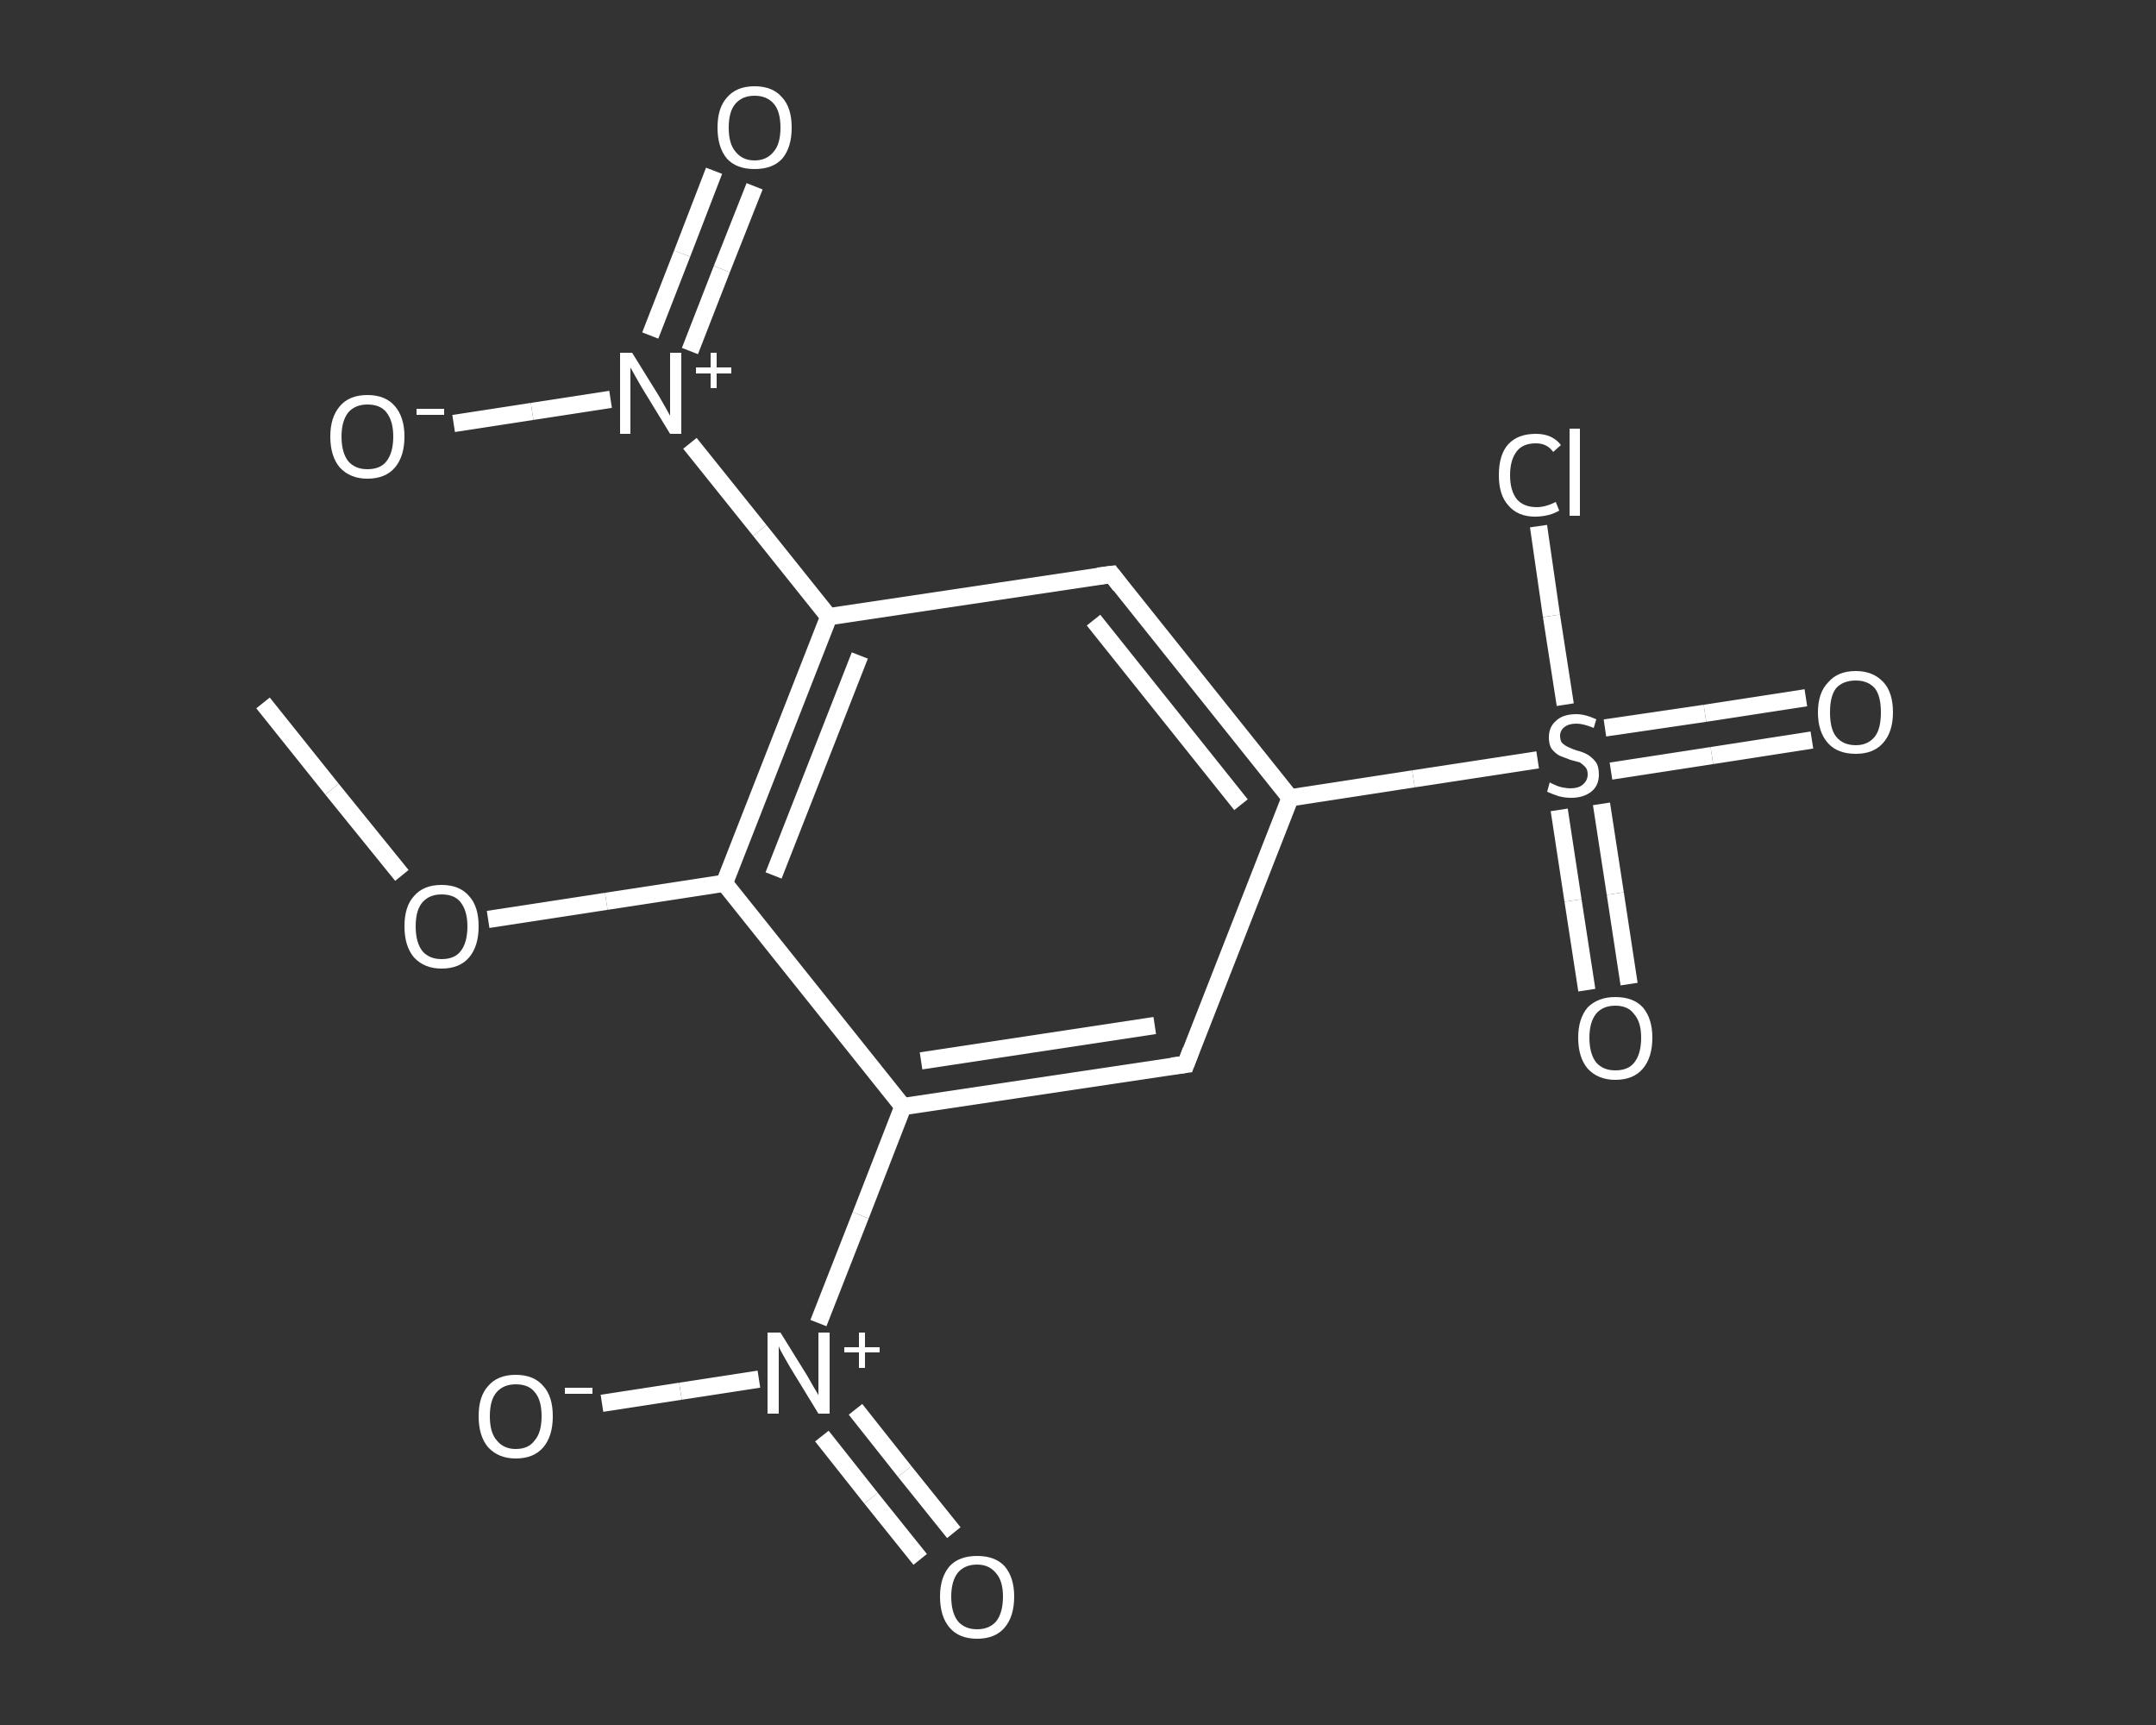 <?xml version='1.0' encoding='iso-8859-1'?>
<svg version='1.1' baseProfile='full'
              xmlns='http://www.w3.org/2000/svg'
                      xmlns:rdkit='http://www.rdkit.org/xml'
                      xmlns:xlink='http://www.w3.org/1999/xlink'
                  xml:space='preserve'
width='250px' height='200px' viewBox='0 0 250 200'>
<rect x="0" y="0" width="250" height="200" fill="#333333" stroke="none"/>
<!-- END OF HEADER -->
<rect style='opacity:1.0;fill:transparent;stroke:none' width='250.0' height='200.0' x='0.0' y='0.0'> </rect>
<path class='bond-0 atom-0 atom-1' d='M 30.5,81.5 L 38.5,91.5' style='fill:none;fill-rule:evenodd;stroke:#FFFFFF;stroke-width:2.0px;stroke-linecap:butt;stroke-linejoin:miter;stroke-opacity:1' />
<path class='bond-0 atom-0 atom-1' d='M 38.5,91.5 L 46.6,101.5' style='fill:none;fill-rule:evenodd;stroke:#FFFFFF;stroke-width:2.0px;stroke-linecap:butt;stroke-linejoin:miter;stroke-opacity:1' />
<path class='bond-1 atom-1 atom-2' d='M 56.6,106.6 L 70.3,104.5' style='fill:none;fill-rule:evenodd;stroke:#FFFFFF;stroke-width:2.0px;stroke-linecap:butt;stroke-linejoin:miter;stroke-opacity:1' />
<path class='bond-1 atom-1 atom-2' d='M 70.3,104.5 L 84.0,102.4' style='fill:none;fill-rule:evenodd;stroke:#FFFFFF;stroke-width:2.0px;stroke-linecap:butt;stroke-linejoin:miter;stroke-opacity:1' />
<path class='bond-2 atom-2 atom-3' d='M 84.0,102.4 L 96.1,71.5' style='fill:none;fill-rule:evenodd;stroke:#FFFFFF;stroke-width:2.0px;stroke-linecap:butt;stroke-linejoin:miter;stroke-opacity:1' />
<path class='bond-2 atom-2 atom-3' d='M 89.7,101.5 L 99.7,76.0' style='fill:none;fill-rule:evenodd;stroke:#FFFFFF;stroke-width:2.0px;stroke-linecap:butt;stroke-linejoin:miter;stroke-opacity:1' />
<path class='bond-3 atom-3 atom-4' d='M 96.1,71.5 L 88.1,61.5' style='fill:none;fill-rule:evenodd;stroke:#FFFFFF;stroke-width:2.0px;stroke-linecap:butt;stroke-linejoin:miter;stroke-opacity:1' />
<path class='bond-3 atom-3 atom-4' d='M 88.1,61.5 L 80.0,51.4' style='fill:none;fill-rule:evenodd;stroke:#FFFFFF;stroke-width:2.0px;stroke-linecap:butt;stroke-linejoin:miter;stroke-opacity:1' />
<path class='bond-4 atom-4 atom-5' d='M 80.0,40.7 L 83.7,31.2' style='fill:none;fill-rule:evenodd;stroke:#FFFFFF;stroke-width:2.0px;stroke-linecap:butt;stroke-linejoin:miter;stroke-opacity:1' />
<path class='bond-4 atom-4 atom-5' d='M 83.7,31.2 L 87.5,21.6' style='fill:none;fill-rule:evenodd;stroke:#FFFFFF;stroke-width:2.0px;stroke-linecap:butt;stroke-linejoin:miter;stroke-opacity:1' />
<path class='bond-4 atom-4 atom-5' d='M 75.4,38.9 L 79.1,29.4' style='fill:none;fill-rule:evenodd;stroke:#FFFFFF;stroke-width:2.0px;stroke-linecap:butt;stroke-linejoin:miter;stroke-opacity:1' />
<path class='bond-4 atom-4 atom-5' d='M 79.1,29.4 L 82.8,19.8' style='fill:none;fill-rule:evenodd;stroke:#FFFFFF;stroke-width:2.0px;stroke-linecap:butt;stroke-linejoin:miter;stroke-opacity:1' />
<path class='bond-5 atom-4 atom-6' d='M 70.8,46.3 L 61.7,47.7' style='fill:none;fill-rule:evenodd;stroke:#FFFFFF;stroke-width:2.0px;stroke-linecap:butt;stroke-linejoin:miter;stroke-opacity:1' />
<path class='bond-5 atom-4 atom-6' d='M 61.7,47.7 L 52.6,49.1' style='fill:none;fill-rule:evenodd;stroke:#FFFFFF;stroke-width:2.0px;stroke-linecap:butt;stroke-linejoin:miter;stroke-opacity:1' />
<path class='bond-6 atom-3 atom-7' d='M 96.1,71.5 L 128.9,66.6' style='fill:none;fill-rule:evenodd;stroke:#FFFFFF;stroke-width:2.0px;stroke-linecap:butt;stroke-linejoin:miter;stroke-opacity:1' />
<path class='bond-7 atom-7 atom-8' d='M 128.9,66.6 L 149.6,92.5' style='fill:none;fill-rule:evenodd;stroke:#FFFFFF;stroke-width:2.0px;stroke-linecap:butt;stroke-linejoin:miter;stroke-opacity:1' />
<path class='bond-7 atom-7 atom-8' d='M 126.8,71.9 L 143.9,93.3' style='fill:none;fill-rule:evenodd;stroke:#FFFFFF;stroke-width:2.0px;stroke-linecap:butt;stroke-linejoin:miter;stroke-opacity:1' />
<path class='bond-8 atom-8 atom-9' d='M 149.6,92.5 L 163.9,90.3' style='fill:none;fill-rule:evenodd;stroke:#FFFFFF;stroke-width:2.0px;stroke-linecap:butt;stroke-linejoin:miter;stroke-opacity:1' />
<path class='bond-8 atom-8 atom-9' d='M 163.9,90.3 L 178.3,88.1' style='fill:none;fill-rule:evenodd;stroke:#FFFFFF;stroke-width:2.0px;stroke-linecap:butt;stroke-linejoin:miter;stroke-opacity:1' />
<path class='bond-9 atom-9 atom-10' d='M 186.8,89.4 L 198.5,87.6' style='fill:none;fill-rule:evenodd;stroke:#FFFFFF;stroke-width:2.0px;stroke-linecap:butt;stroke-linejoin:miter;stroke-opacity:1' />
<path class='bond-9 atom-9 atom-10' d='M 198.5,87.6 L 210.1,85.8' style='fill:none;fill-rule:evenodd;stroke:#FFFFFF;stroke-width:2.0px;stroke-linecap:butt;stroke-linejoin:miter;stroke-opacity:1' />
<path class='bond-9 atom-9 atom-10' d='M 186.1,84.4 L 197.7,82.7' style='fill:none;fill-rule:evenodd;stroke:#FFFFFF;stroke-width:2.0px;stroke-linecap:butt;stroke-linejoin:miter;stroke-opacity:1' />
<path class='bond-9 atom-9 atom-10' d='M 197.7,82.7 L 209.4,80.9' style='fill:none;fill-rule:evenodd;stroke:#FFFFFF;stroke-width:2.0px;stroke-linecap:butt;stroke-linejoin:miter;stroke-opacity:1' />
<path class='bond-10 atom-9 atom-11' d='M 180.8,93.9 L 182.4,104.4' style='fill:none;fill-rule:evenodd;stroke:#FFFFFF;stroke-width:2.0px;stroke-linecap:butt;stroke-linejoin:miter;stroke-opacity:1' />
<path class='bond-10 atom-9 atom-11' d='M 182.4,104.4 L 184.0,114.8' style='fill:none;fill-rule:evenodd;stroke:#FFFFFF;stroke-width:2.0px;stroke-linecap:butt;stroke-linejoin:miter;stroke-opacity:1' />
<path class='bond-10 atom-9 atom-11' d='M 185.7,93.2 L 187.3,103.6' style='fill:none;fill-rule:evenodd;stroke:#FFFFFF;stroke-width:2.0px;stroke-linecap:butt;stroke-linejoin:miter;stroke-opacity:1' />
<path class='bond-10 atom-9 atom-11' d='M 187.3,103.6 L 188.9,114.1' style='fill:none;fill-rule:evenodd;stroke:#FFFFFF;stroke-width:2.0px;stroke-linecap:butt;stroke-linejoin:miter;stroke-opacity:1' />
<path class='bond-11 atom-9 atom-12' d='M 181.5,81.7 L 179.9,71.4' style='fill:none;fill-rule:evenodd;stroke:#FFFFFF;stroke-width:2.0px;stroke-linecap:butt;stroke-linejoin:miter;stroke-opacity:1' />
<path class='bond-11 atom-9 atom-12' d='M 179.9,71.4 L 178.4,61.0' style='fill:none;fill-rule:evenodd;stroke:#FFFFFF;stroke-width:2.0px;stroke-linecap:butt;stroke-linejoin:miter;stroke-opacity:1' />
<path class='bond-12 atom-8 atom-13' d='M 149.6,92.5 L 137.5,123.4' style='fill:none;fill-rule:evenodd;stroke:#FFFFFF;stroke-width:2.0px;stroke-linecap:butt;stroke-linejoin:miter;stroke-opacity:1' />
<path class='bond-13 atom-13 atom-14' d='M 137.5,123.4 L 104.7,128.3' style='fill:none;fill-rule:evenodd;stroke:#FFFFFF;stroke-width:2.0px;stroke-linecap:butt;stroke-linejoin:miter;stroke-opacity:1' />
<path class='bond-13 atom-13 atom-14' d='M 133.9,118.9 L 106.8,123.0' style='fill:none;fill-rule:evenodd;stroke:#FFFFFF;stroke-width:2.0px;stroke-linecap:butt;stroke-linejoin:miter;stroke-opacity:1' />
<path class='bond-14 atom-14 atom-15' d='M 104.7,128.3 L 99.8,140.9' style='fill:none;fill-rule:evenodd;stroke:#FFFFFF;stroke-width:2.0px;stroke-linecap:butt;stroke-linejoin:miter;stroke-opacity:1' />
<path class='bond-14 atom-14 atom-15' d='M 99.8,140.9 L 94.9,153.4' style='fill:none;fill-rule:evenodd;stroke:#FFFFFF;stroke-width:2.0px;stroke-linecap:butt;stroke-linejoin:miter;stroke-opacity:1' />
<path class='bond-15 atom-15 atom-16' d='M 95.3,166.5 L 101.0,173.7' style='fill:none;fill-rule:evenodd;stroke:#FFFFFF;stroke-width:2.0px;stroke-linecap:butt;stroke-linejoin:miter;stroke-opacity:1' />
<path class='bond-15 atom-15 atom-16' d='M 101.0,173.7 L 106.7,180.8' style='fill:none;fill-rule:evenodd;stroke:#FFFFFF;stroke-width:2.0px;stroke-linecap:butt;stroke-linejoin:miter;stroke-opacity:1' />
<path class='bond-15 atom-15 atom-16' d='M 99.2,163.4 L 104.9,170.6' style='fill:none;fill-rule:evenodd;stroke:#FFFFFF;stroke-width:2.0px;stroke-linecap:butt;stroke-linejoin:miter;stroke-opacity:1' />
<path class='bond-15 atom-15 atom-16' d='M 104.9,170.6 L 110.6,177.7' style='fill:none;fill-rule:evenodd;stroke:#FFFFFF;stroke-width:2.0px;stroke-linecap:butt;stroke-linejoin:miter;stroke-opacity:1' />
<path class='bond-16 atom-15 atom-17' d='M 88.0,159.9 L 78.9,161.3' style='fill:none;fill-rule:evenodd;stroke:#FFFFFF;stroke-width:2.0px;stroke-linecap:butt;stroke-linejoin:miter;stroke-opacity:1' />
<path class='bond-16 atom-15 atom-17' d='M 78.9,161.3 L 69.8,162.7' style='fill:none;fill-rule:evenodd;stroke:#FFFFFF;stroke-width:2.0px;stroke-linecap:butt;stroke-linejoin:miter;stroke-opacity:1' />
<path class='bond-17 atom-14 atom-2' d='M 104.7,128.3 L 84.0,102.4' style='fill:none;fill-rule:evenodd;stroke:#FFFFFF;stroke-width:2.0px;stroke-linecap:butt;stroke-linejoin:miter;stroke-opacity:1' />
<path d='M 127.3,66.8 L 128.9,66.6 L 129.9,67.9' style='fill:none;stroke:#FFFFFF;stroke-width:2.0px;stroke-linecap:butt;stroke-linejoin:miter;stroke-opacity:1;' />
<path d='M 138.1,121.8 L 137.5,123.4 L 135.9,123.6' style='fill:none;stroke:#FFFFFF;stroke-width:2.0px;stroke-linecap:butt;stroke-linejoin:miter;stroke-opacity:1;' />
<path class='atom-1' d='M 46.9 107.4
Q 46.9 105.1, 48.0 103.9
Q 49.1 102.6, 51.2 102.6
Q 53.3 102.6, 54.4 103.9
Q 55.5 105.1, 55.5 107.4
Q 55.5 109.7, 54.4 111.0
Q 53.3 112.3, 51.2 112.3
Q 49.2 112.3, 48.0 111.0
Q 46.9 109.7, 46.9 107.4
M 51.2 111.2
Q 52.7 111.2, 53.4 110.3
Q 54.2 109.3, 54.2 107.4
Q 54.2 105.6, 53.4 104.6
Q 52.7 103.7, 51.2 103.7
Q 49.8 103.7, 49.0 104.6
Q 48.2 105.5, 48.2 107.4
Q 48.2 109.3, 49.0 110.3
Q 49.8 111.2, 51.2 111.2
' fill='#FFFFFF'/>
<path class='atom-4' d='M 73.3 40.9
L 76.4 45.9
Q 76.7 46.4, 77.2 47.3
Q 77.7 48.2, 77.7 48.2
L 77.7 40.9
L 79.0 40.9
L 79.0 50.3
L 77.7 50.3
L 74.4 44.9
Q 74.0 44.2, 73.6 43.5
Q 73.2 42.8, 73.1 42.6
L 73.1 50.3
L 71.9 50.3
L 71.9 40.9
L 73.3 40.9
' fill='#FFFFFF'/>
<path class='atom-4' d='M 80.7 42.6
L 82.4 42.6
L 82.4 40.9
L 83.1 40.9
L 83.1 42.6
L 84.8 42.6
L 84.8 43.3
L 83.1 43.3
L 83.1 45.0
L 82.4 45.0
L 82.4 43.3
L 80.7 43.3
L 80.7 42.6
' fill='#FFFFFF'/>
<path class='atom-5' d='M 83.2 14.8
Q 83.2 12.5, 84.3 11.3
Q 85.4 10.0, 87.5 10.0
Q 89.6 10.0, 90.7 11.3
Q 91.8 12.5, 91.8 14.8
Q 91.8 17.1, 90.7 18.4
Q 89.6 19.6, 87.5 19.6
Q 85.4 19.6, 84.3 18.4
Q 83.2 17.1, 83.2 14.8
M 87.5 18.6
Q 88.9 18.6, 89.7 17.6
Q 90.5 16.7, 90.5 14.8
Q 90.5 12.9, 89.7 12.0
Q 88.9 11.1, 87.5 11.1
Q 86.1 11.1, 85.3 12.0
Q 84.5 12.9, 84.5 14.8
Q 84.5 16.7, 85.3 17.6
Q 86.1 18.6, 87.5 18.6
' fill='#FFFFFF'/>
<path class='atom-6' d='M 38.3 50.6
Q 38.3 48.4, 39.4 47.1
Q 40.5 45.8, 42.6 45.8
Q 44.7 45.8, 45.8 47.1
Q 46.9 48.4, 46.9 50.6
Q 46.9 52.9, 45.8 54.2
Q 44.7 55.5, 42.6 55.5
Q 40.6 55.5, 39.4 54.2
Q 38.3 52.9, 38.3 50.6
M 42.6 54.4
Q 44.1 54.4, 44.8 53.5
Q 45.6 52.5, 45.6 50.6
Q 45.6 48.8, 44.8 47.8
Q 44.1 46.9, 42.6 46.9
Q 41.2 46.9, 40.4 47.8
Q 39.6 48.8, 39.6 50.6
Q 39.6 52.5, 40.4 53.5
Q 41.2 54.4, 42.6 54.4
' fill='#FFFFFF'/>
<path class='atom-6' d='M 48.3 47.4
L 51.5 47.4
L 51.5 48.1
L 48.3 48.1
L 48.3 47.4
' fill='#FFFFFF'/>
<path class='atom-9' d='M 179.7 90.7
Q 179.8 90.8, 180.3 91.0
Q 180.7 91.2, 181.2 91.3
Q 181.7 91.4, 182.1 91.4
Q 183.0 91.4, 183.5 91.0
Q 184.1 90.5, 184.1 89.8
Q 184.1 89.2, 183.8 88.9
Q 183.5 88.6, 183.2 88.4
Q 182.8 88.3, 182.1 88.1
Q 181.3 87.8, 180.8 87.6
Q 180.3 87.3, 179.9 86.8
Q 179.6 86.3, 179.6 85.5
Q 179.6 84.3, 180.4 83.6
Q 181.2 82.8, 182.8 82.8
Q 183.8 82.8, 185.1 83.4
L 184.8 84.4
Q 183.6 83.9, 182.8 83.9
Q 181.9 83.9, 181.4 84.3
Q 180.9 84.7, 180.9 85.3
Q 180.9 85.8, 181.1 86.1
Q 181.4 86.4, 181.8 86.6
Q 182.2 86.8, 182.8 87.0
Q 183.6 87.2, 184.1 87.5
Q 184.6 87.8, 185.0 88.3
Q 185.4 88.8, 185.4 89.8
Q 185.4 91.1, 184.5 91.8
Q 183.6 92.5, 182.2 92.5
Q 181.4 92.5, 180.7 92.3
Q 180.1 92.1, 179.4 91.8
L 179.7 90.7
' fill='#FFFFFF'/>
<path class='atom-10' d='M 210.8 82.6
Q 210.8 80.3, 212.0 79.1
Q 213.1 77.8, 215.2 77.8
Q 217.2 77.8, 218.4 79.1
Q 219.5 80.3, 219.5 82.6
Q 219.5 84.9, 218.3 86.2
Q 217.2 87.4, 215.2 87.4
Q 213.1 87.4, 212.0 86.2
Q 210.8 84.9, 210.8 82.6
M 215.2 86.4
Q 216.6 86.4, 217.4 85.4
Q 218.1 84.5, 218.1 82.6
Q 218.1 80.7, 217.4 79.8
Q 216.6 78.9, 215.2 78.9
Q 213.7 78.9, 212.9 79.8
Q 212.2 80.7, 212.2 82.6
Q 212.2 84.5, 212.9 85.4
Q 213.7 86.4, 215.2 86.4
' fill='#FFFFFF'/>
<path class='atom-11' d='M 183.0 120.3
Q 183.0 118.1, 184.1 116.8
Q 185.3 115.6, 187.3 115.6
Q 189.4 115.6, 190.5 116.8
Q 191.6 118.1, 191.6 120.3
Q 191.6 122.6, 190.5 123.9
Q 189.4 125.2, 187.3 125.2
Q 185.3 125.2, 184.1 123.9
Q 183.0 122.6, 183.0 120.3
M 187.3 124.1
Q 188.8 124.1, 189.5 123.2
Q 190.3 122.2, 190.3 120.3
Q 190.3 118.5, 189.5 117.6
Q 188.8 116.6, 187.3 116.6
Q 185.9 116.6, 185.1 117.5
Q 184.3 118.5, 184.3 120.3
Q 184.3 122.2, 185.1 123.2
Q 185.9 124.1, 187.3 124.1
' fill='#FFFFFF'/>
<path class='atom-12' d='M 173.8 55.1
Q 173.8 52.7, 174.9 51.5
Q 176.0 50.3, 178.1 50.3
Q 180.0 50.3, 181.0 51.6
L 180.1 52.4
Q 179.4 51.4, 178.1 51.4
Q 176.6 51.4, 175.9 52.3
Q 175.1 53.3, 175.1 55.1
Q 175.1 56.9, 175.9 57.9
Q 176.7 58.8, 178.2 58.8
Q 179.2 58.8, 180.4 58.2
L 180.8 59.2
Q 180.3 59.5, 179.6 59.7
Q 178.8 59.9, 178.0 59.9
Q 176.0 59.9, 174.9 58.6
Q 173.8 57.4, 173.8 55.1
' fill='#FFFFFF'/>
<path class='atom-12' d='M 182.0 49.7
L 183.2 49.7
L 183.2 59.8
L 182.0 59.8
L 182.0 49.7
' fill='#FFFFFF'/>
<path class='atom-15' d='M 90.5 154.5
L 93.6 159.5
Q 93.9 160.0, 94.4 160.9
Q 94.9 161.7, 94.9 161.8
L 94.9 154.5
L 96.2 154.5
L 96.2 163.9
L 94.9 163.9
L 91.6 158.5
Q 91.2 157.8, 90.8 157.1
Q 90.4 156.4, 90.3 156.1
L 90.3 163.9
L 89.0 163.9
L 89.0 154.5
L 90.5 154.5
' fill='#FFFFFF'/>
<path class='atom-15' d='M 97.9 156.2
L 99.6 156.2
L 99.6 154.5
L 100.3 154.5
L 100.3 156.2
L 102.0 156.2
L 102.0 156.8
L 100.3 156.8
L 100.3 158.6
L 99.6 158.6
L 99.6 156.8
L 97.9 156.8
L 97.9 156.2
' fill='#FFFFFF'/>
<path class='atom-16' d='M 109.0 185.1
Q 109.0 182.9, 110.1 181.6
Q 111.2 180.4, 113.3 180.4
Q 115.4 180.4, 116.5 181.6
Q 117.6 182.9, 117.6 185.1
Q 117.6 187.4, 116.5 188.7
Q 115.4 190.0, 113.3 190.0
Q 111.2 190.0, 110.1 188.7
Q 109.0 187.4, 109.0 185.1
M 113.3 188.9
Q 114.7 188.9, 115.5 188.0
Q 116.3 187.0, 116.3 185.1
Q 116.3 183.3, 115.5 182.4
Q 114.7 181.4, 113.3 181.4
Q 111.9 181.4, 111.1 182.3
Q 110.3 183.3, 110.3 185.1
Q 110.3 187.0, 111.1 188.0
Q 111.9 188.9, 113.3 188.9
' fill='#FFFFFF'/>
<path class='atom-17' d='M 55.5 164.2
Q 55.5 161.9, 56.6 160.7
Q 57.7 159.4, 59.8 159.4
Q 61.9 159.4, 63.0 160.7
Q 64.1 161.9, 64.1 164.2
Q 64.1 166.5, 63.0 167.8
Q 61.9 169.1, 59.8 169.1
Q 57.8 169.1, 56.6 167.8
Q 55.5 166.5, 55.5 164.2
M 59.8 168.0
Q 61.3 168.0, 62.0 167.0
Q 62.8 166.1, 62.8 164.2
Q 62.8 162.3, 62.0 161.4
Q 61.3 160.5, 59.8 160.5
Q 58.4 160.5, 57.6 161.4
Q 56.8 162.3, 56.8 164.2
Q 56.8 166.1, 57.6 167.0
Q 58.4 168.0, 59.8 168.0
' fill='#FFFFFF'/>
<path class='atom-17' d='M 65.5 160.9
L 68.7 160.9
L 68.7 161.6
L 65.5 161.6
L 65.5 160.9
' fill='#FFFFFF'/>
</svg>
